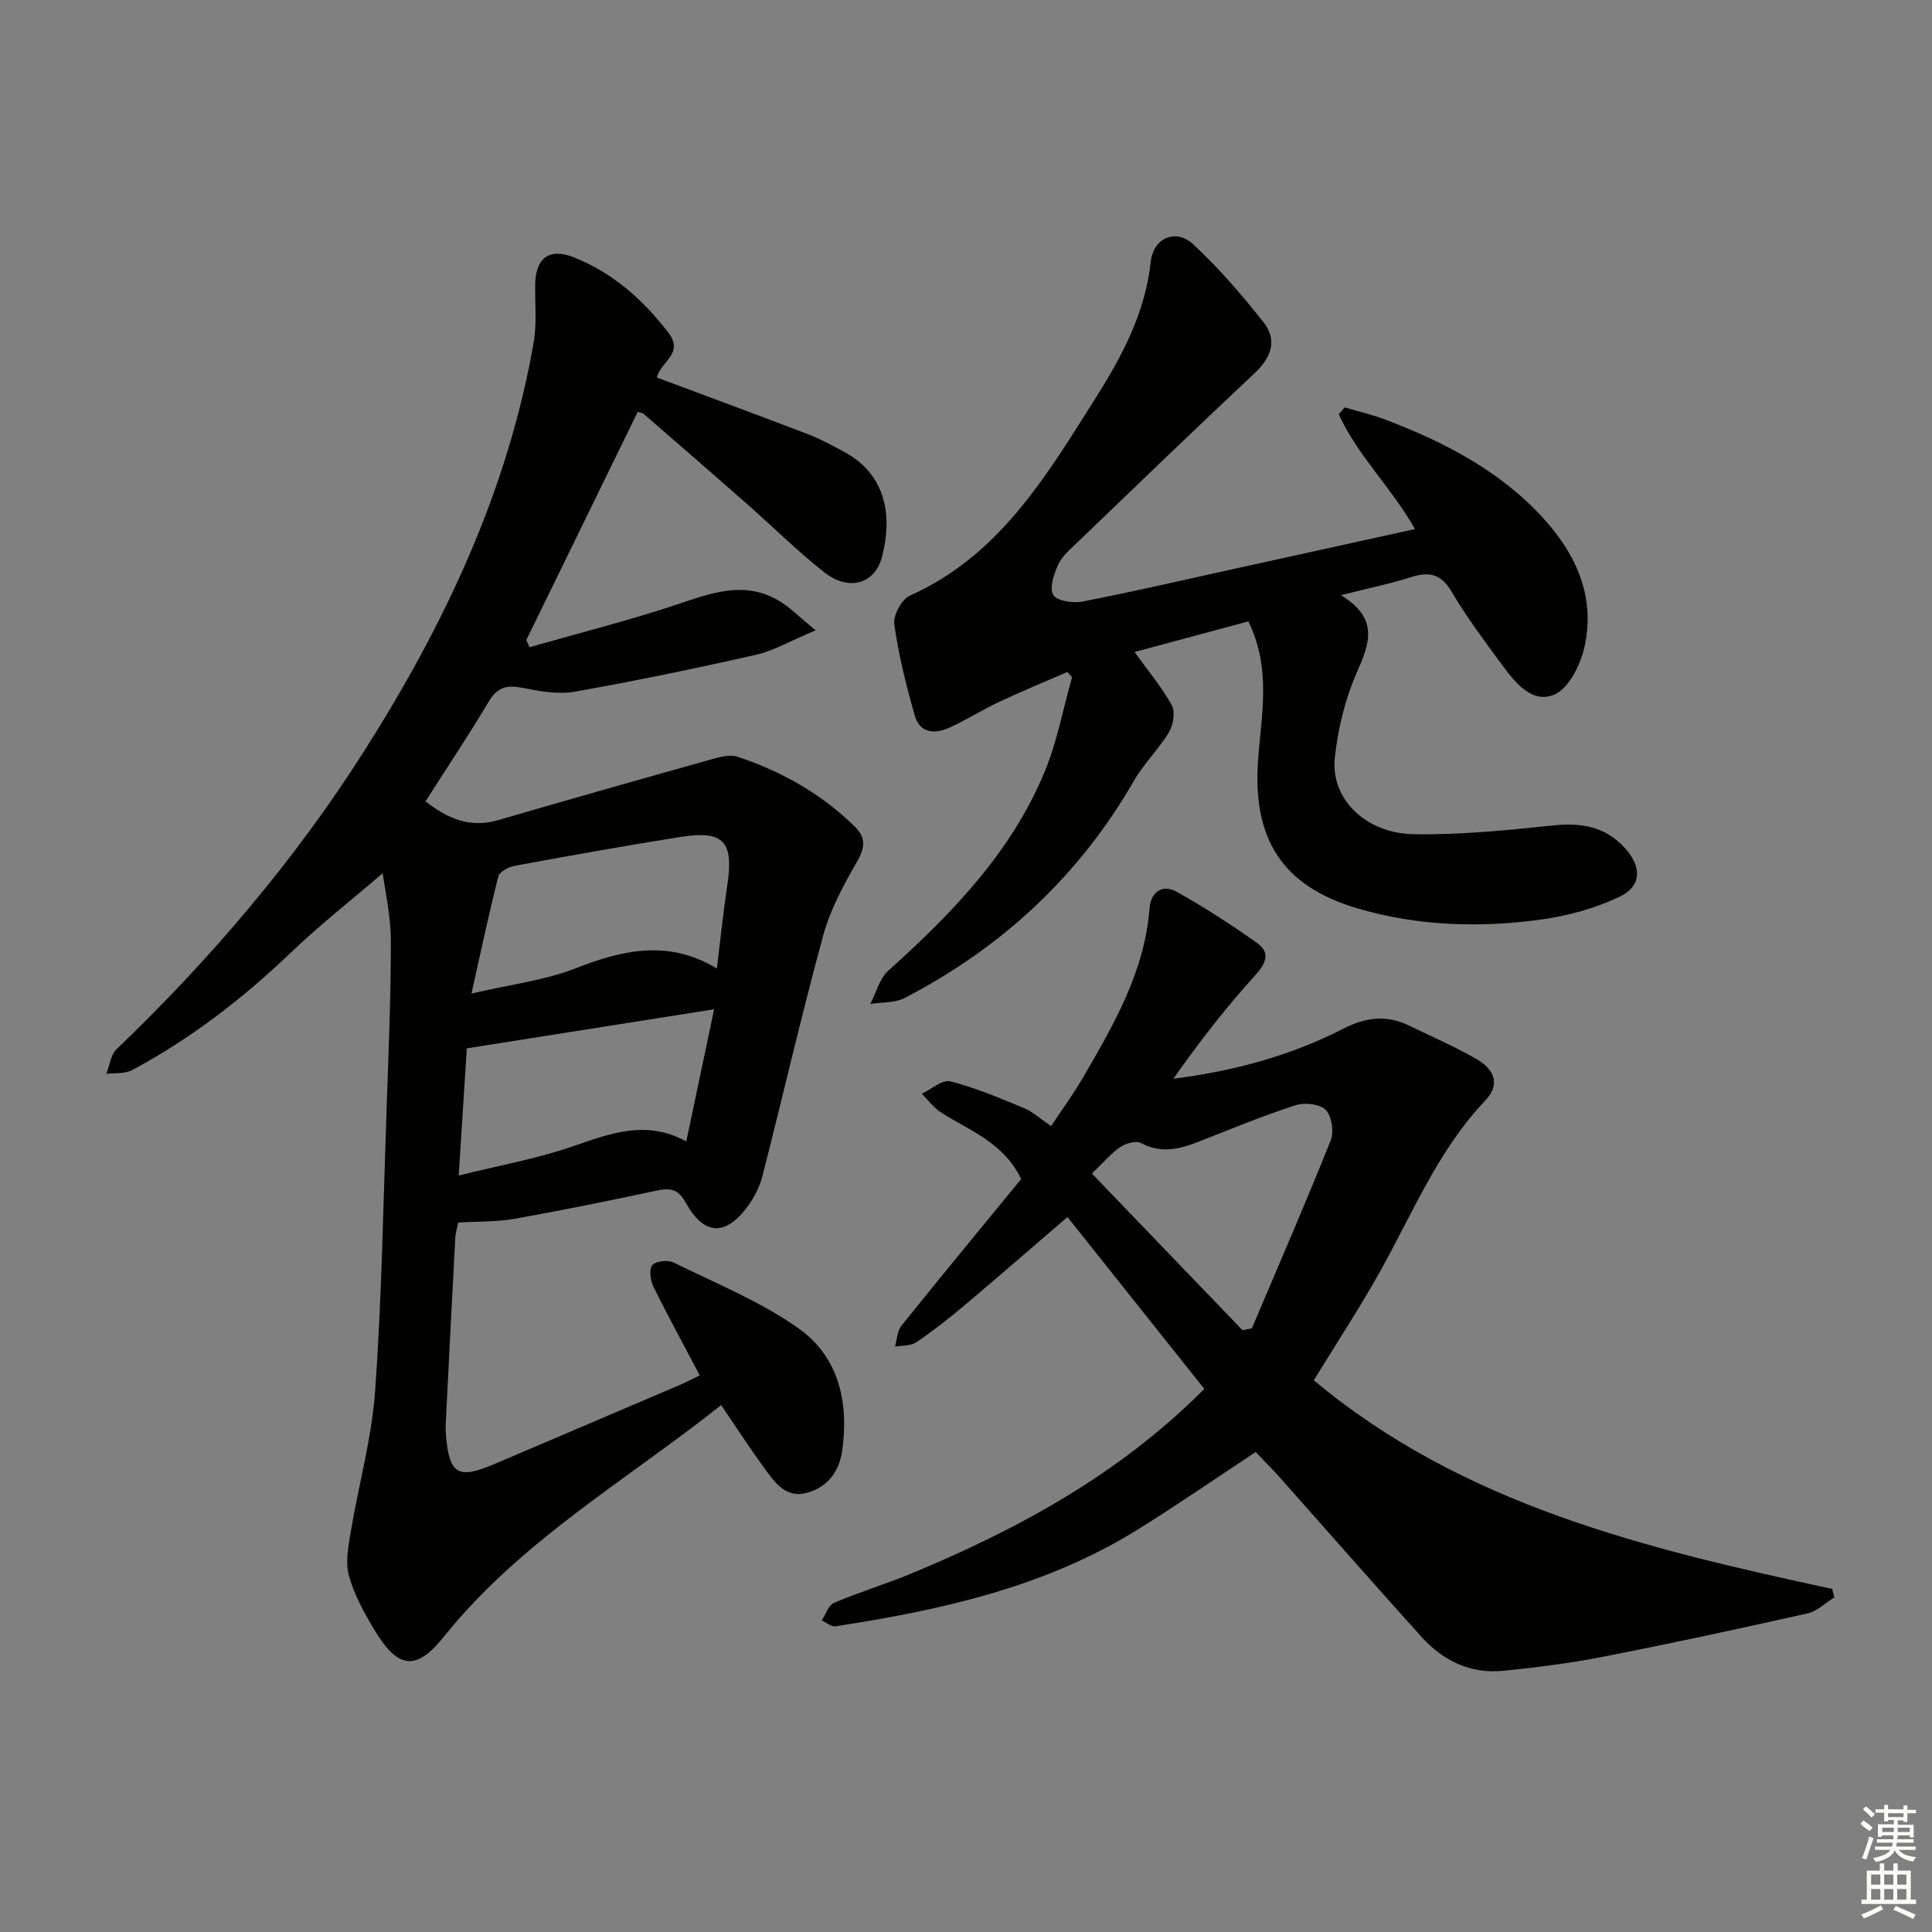 <svg enable-background="new 0 0 400 400" viewBox="0 0 400 400" xmlns="http://www.w3.org/2000/svg"><rect x="0" y="0" width="400" height="400" fill="#808080" stroke="none"/><g fill="#010100"><path d="m136.02 78.17c10.56 3.95 20.97 7.79 31.33 11.75 2.48.95 4.82 2.26 7.18 3.5 9.08 4.75 10.26 13.58 8.06 21.93-1.47 5.59-6.9 7.09-11.88 3.18-5.62-4.4-10.7-9.49-16.07-14.21-7.12-6.27-14.29-12.48-21.46-18.7-.21-.18-.59-.17-1.16-.32-7.67 15.72-15.37 31.47-23.06 47.23.22.49.45.98.67 1.47 10.13-2.9 20.37-5.48 30.36-8.79 7.06-2.35 13.89-5.04 21.04-.97 2.42 1.38 4.43 3.49 7.85 6.26-5.2 2.17-8.68 4.23-12.43 5.08-12.44 2.82-24.94 5.41-37.49 7.63-3.42.6-7.2-.09-10.69-.78-3.15-.63-5.2-.31-7 2.7-4.16 6.97-8.67 13.72-13.17 20.78 4.44 3.47 9.1 5.62 14.99 3.9 14.63-4.26 29.29-8.42 43.96-12.53 1.82-.51 4.01-1.15 5.66-.6 9.09 3.03 17.31 7.63 24.22 14.42 2.48 2.44 2.13 4.49.43 7.43-2.77 4.81-5.5 9.88-6.94 15.19-4.49 16.48-8.32 33.15-12.55 49.71-.56 2.19-1.64 4.38-2.97 6.21-4.64 6.37-9.13 6.22-12.93-.65-1.58-2.85-3.23-3.09-6.01-2.49-9.74 2.08-19.5 4.07-29.31 5.82-3.68.66-7.5.54-11.77.8-.14.71-.55 1.94-.62 3.19-.69 12.78-1.33 25.57-1.97 38.36-.04.83-.03 1.67.04 2.49.71 8.13 2.47 9.17 10.09 5.93 12.69-5.4 25.37-10.81 38.05-16.23 1.51-.64 2.96-1.41 4.41-2.1-3.33-6.31-6.6-12.29-9.6-18.39-.63-1.28-.94-3.59-.23-4.43.73-.86 3.22-1.14 4.39-.56 8.77 4.32 18.01 8.06 25.91 13.66 8.32 5.9 10.46 15.37 9 25.4-.63 4.3-3.06 7.48-7.27 8.63-4.4 1.21-6.69-2.17-8.84-5.12-3.02-4.14-5.81-8.45-8.93-13.04-19.68 15.62-41.53 28.13-57.44 47.98-5.77 7.2-9.49 6.61-14.32-1.39-2.14-3.54-4.2-7.3-5.3-11.23-.77-2.76-.15-6.04.35-9 1.63-9.79 4.37-19.48 5.07-29.32 1.37-19.23 1.68-38.54 2.35-57.83.41-11.8.92-23.61.9-35.42-.01-5.2-1.23-10.39-1.68-13.91-6.19 5.31-12.93 10.61-19.09 16.5-9.93 9.5-20.7 17.78-32.8 24.27-1.49.8-3.54.54-5.33.77.68-1.72.9-3.93 2.11-5.09 19.41-18.64 36.84-39.03 51.24-61.7 16.56-26.06 29.74-53.79 35.11-84.59.68-3.89.28-7.96.32-11.95.06-5.55 2.88-7.77 8.02-5.72 8.08 3.22 14.36 8.79 19.62 15.68 3.25 4.27-1.81 6.01-2.42 9.21zm11.83 130.79c-17.21 2.72-33.96 5.36-51.2 8.09-.53 8.26-1.08 16.95-1.68 26.33 8.35-2.08 16.06-3.45 23.38-5.96 7.81-2.67 15.31-5.71 23.74-1.1 1.98-9.38 3.81-18.06 5.76-27.36zm.57-8.44c.77-6.23 1.31-11.64 2.13-17 1.42-9.33-.64-11.68-9.81-10.22-11.44 1.82-22.85 3.87-34.24 5.97-1.25.23-3.09 1.24-3.34 2.23-1.97 7.76-3.63 15.61-5.55 24.21 8.09-1.9 15.28-2.74 21.79-5.31 9.8-3.86 19.22-5.82 29.02.12z"/><path d="m249.34 287.56c-9.48-11.91-18.78-23.6-28.33-35.59-7.6 6.53-14.45 12.5-21.41 18.36-3.18 2.68-6.47 5.26-9.91 7.58-1.14.77-2.91.63-4.39.9.42-1.46.45-3.23 1.33-4.33 8.22-10.24 16.59-20.37 24.79-30.37-3.61-7.55-10.63-9.99-16.59-13.79-1.53-.97-2.66-2.56-3.98-3.87 1.99-.93 4.27-2.99 5.92-2.57 5.21 1.33 10.22 3.47 15.22 5.53 1.8.74 3.32 2.17 5.63 3.73 2.2-3.33 4.52-6.47 6.48-9.83 6.43-11.06 12.91-22.1 13.91-35.34.25-3.26 2.66-5 5.65-3.32 5.72 3.22 11.28 6.79 16.63 10.61 2.68 1.91 1.95 4.05-.36 6.6-6.09 6.72-11.68 13.89-16.98 21.47 12.54-1.56 24.29-4.78 35.19-10.36 4.78-2.44 9.05-2.86 13.73-.57 4.63 2.26 9.39 4.3 13.84 6.88 3.42 1.98 5.16 5.04 1.79 8.58-9.93 10.45-15.19 23.73-22.12 36.01-4.07 7.21-8.62 14.15-13.37 21.9 30.89 25.86 68.94 34.92 107.33 43.2.14.59.29 1.17.43 1.76-1.83 1.13-3.53 2.85-5.51 3.3-14.08 3.16-28.19 6.21-42.35 8.98-6.83 1.34-13.77 2.22-20.71 2.91-6.76.67-12.44-2.08-16.89-7.02-9.81-10.87-19.46-21.9-29.19-32.84-1.64-1.85-3.39-3.59-5.14-5.44-8.33 5.5-16.24 10.97-24.4 16.04-19.17 11.92-40.7 16.69-62.63 20.05-.85.13-1.87-.8-2.81-1.23.83-1.25 1.39-3.14 2.54-3.63 5.19-2.21 10.62-3.85 15.83-6 22.24-9.21 43.17-20.57 60.83-38.29zm-23.28-44.59c10.62 11.04 20.91 21.74 31.19 32.43.65-.13 1.3-.26 1.94-.39 5.49-12.95 11.09-25.84 16.32-38.89.71-1.78.22-5.03-1.03-6.32-1.21-1.24-4.37-1.58-6.24-.98-6.77 2.2-13.38 4.92-20.01 7.53-3.98 1.57-7.82 2.53-11.99.31-1.02-.55-3.12.03-4.25.79-1.89 1.27-3.41 3.11-5.93 5.52z"/><path d="m277.64 123.23c7.9 4.84 5.94 9.95 3.28 15.99-2.43 5.5-3.92 11.65-4.56 17.65-.91 8.48 6.31 15.67 16.33 15.84 9.56.16 19.18-.79 28.72-1.8 5.88-.62 10.91.15 15 4.66 3.59 3.97 3.51 7.95-1.27 10.18-5 2.33-10.57 3.88-16.05 4.63-12.78 1.75-25.61 1.36-38.06-2.32-15.67-4.62-21.72-14.48-20.56-30.69.66-9.31 2.81-18.89-2.01-28.72-7.69 2.07-15.54 4.18-23.56 6.34 2.86 3.98 5.66 7.3 7.71 11.04.75 1.37.31 4.06-.58 5.55-2.12 3.53-5.2 6.49-7.25 10.05-11.36 19.75-27.38 34.56-47.49 45-2.03 1.05-4.72.84-7.1 1.22 1.21-2.32 1.89-5.22 3.7-6.86 13.23-11.89 25.52-24.54 32.42-41.27 2.56-6.22 3.8-12.98 5.65-19.49-.33-.37-.65-.74-.98-1.1-4.7 2.05-9.46 4-14.1 6.18-3.46 1.62-6.72 3.68-10.19 5.29-3.08 1.43-6.24 1.29-7.31-2.49-1.76-6.19-3.33-12.49-4.23-18.85-.26-1.85 1.52-5.18 3.21-5.93 18.53-8.27 28.23-24.72 38.37-40.75 5.53-8.74 10.38-17.76 11.52-28.4.53-4.92 5.18-6.93 8.73-3.65 5.32 4.93 10.12 10.49 14.62 16.19 2.91 3.68 1.63 7.28-1.83 10.53-12.38 11.61-24.59 23.4-36.83 35.16-1.43 1.38-3.08 2.78-3.87 4.52-.88 1.94-1.85 4.84-1 6.25.75 1.26 4.08 1.75 6.03 1.37 10.42-2.03 20.77-4.43 31.14-6.71 12.44-2.73 24.87-5.48 37.72-8.3-4.79-8.51-11.89-15.19-15.78-23.77.41-.47.81-.95 1.22-1.42 2.77.82 5.61 1.46 8.3 2.48 12.23 4.65 23.75 10.56 32.73 20.36 6.93 7.56 10.95 16.45 8.6 26.82-.83 3.65-3.2 8.46-6.17 9.77-4.6 2.02-8.13-2.41-10.83-6.07-3.65-4.95-7.36-9.9-10.48-15.19-2.21-3.75-4.7-4.24-8.49-3.01-4.27 1.37-8.67 2.25-14.42 3.72z"/></g><path d="m385.2 377.6.6-.7c.6.4 1.3.9 1.9 1.5l-.6.7c-.8-.5-1.4-1-1.9-1.5zm.3 7.1c.6-1.4 1.1-2.9 1.5-4.5.3.1.6.3.9.4-.5 1.4-1 2.9-1.5 4.4zm.2-10.1.6-.6c.7.5 1.3 1.1 1.9 1.6l-.7.7c-.6-.6-1.2-1.2-1.8-1.7zm8.4-.8h.8v.9h1.8v.7h-1.8v1.8h-.8v-.3h-1.2v.9h3.3v2.6h-.8v-.4h-2.5c0 .3 0 .6-.1.8h3.4v.7h-3.5c0 .3-.1.6-.1.8h4v.7h-3.5c.7.9 1.9 1.3 3.6 1.5-.2.2-.4.5-.6.9-1.9-.3-3.2-1.1-3.8-2.3-.5 1.1-1.8 2-3.9 2.4-.2-.3-.4-.5-.6-.8 1.9-.4 3.1-.9 3.6-1.7h-3.2v-.7h3.5c.1-.2.1-.5.2-.8h-3.3v-.7h3.4c0-.2 0-.5 0-.8h-2.4v.3h-.8v-2.6h3.3v-.9h-1.2v.3h-.8v-1.8h-1.8v-.7h1.8v-.9h.8v.9h3.2zm-4.4 5.5h2.4c0-.3 0-.6 0-.9h-2.4zm1.2-3.1h3.2v-.8h-3.2zm4.4 2.2h-2.4v.9h2.5v-.9z" fill="#fbfcfa"/><path d="m389.2 385.8h.9v1.5h1.9v-1.5h.9v1.5h2.7v6h1.1v.9h-11.3v-.9h1.1v-6h2.7zm.2 8.7.5.8c-1.2.6-2.5 1.3-4 1.9-.2-.3-.3-.6-.6-.8 1.6-.6 3-1.3 4.1-1.9zm-2-4.3h1.9v-2.1h-1.9zm0 3.1h1.9v-2.2h-1.9zm2.7-3.1h1.9v-2.1h-1.9zm0 3.1h1.9v-2.2h-1.9zm2.4 1.3c1.4.6 2.7 1.2 4.1 1.8l-.5.9c-1.5-.7-2.8-1.4-4.1-1.9zm2.2-6.5h-1.9v2.1h1.9zm-1.9 5.2h1.9v-2.2h-1.9z" fill="#fbfcfa"/></svg>